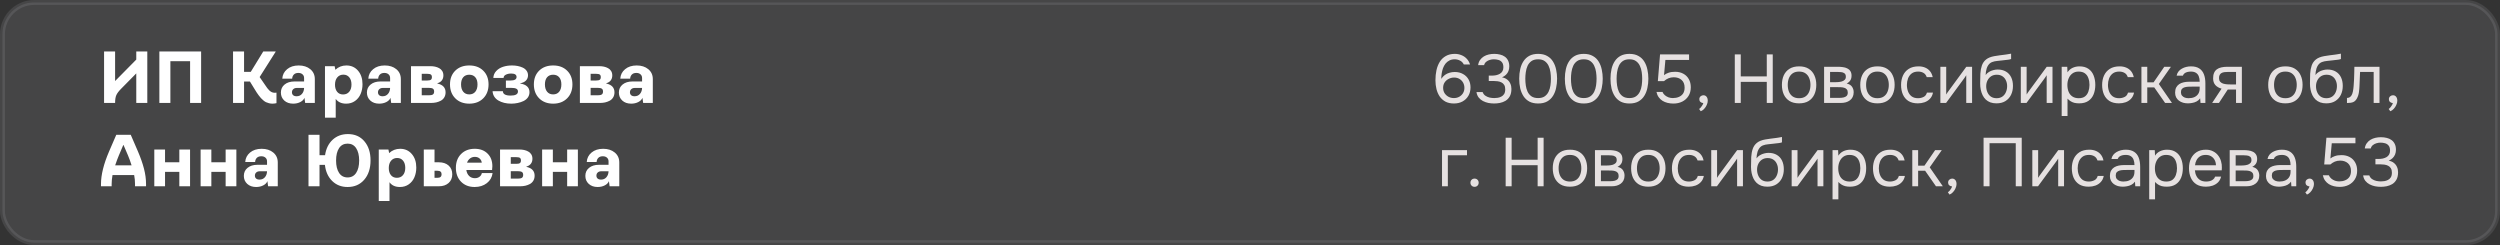 <?xml version="1.0" encoding="UTF-8"?> <svg xmlns="http://www.w3.org/2000/svg" width="510" height="50" viewBox="0 0 510 50" fill="none"><rect x="0" y="0" width="510" height="50" fill="#333333" stroke="none"/><rect opacity="0.1" x="0.5" y="0.5" width="509" height="49" rx="6.5" fill="#E8EDF1" stroke="#F6F8FB"></rect><path d="M296.61 21.112C295.938 21.112 295.359 20.986 294.874 20.734C294.398 20.473 294.006 20.123 293.698 19.684C293.399 19.236 293.18 18.732 293.04 18.172C292.9 17.603 292.83 17.005 292.83 16.38C292.83 15.643 292.9 14.952 293.04 14.308C293.189 13.655 293.418 13.081 293.726 12.586C294.043 12.091 294.454 11.704 294.958 11.424C295.462 11.135 296.068 10.99 296.778 10.99C297.254 10.99 297.697 11.074 298.108 11.242C298.528 11.401 298.892 11.643 299.2 11.97C299.508 12.287 299.736 12.679 299.886 13.146H298.612C298.444 12.801 298.187 12.539 297.842 12.362C297.496 12.185 297.137 12.096 296.764 12.096C296.334 12.096 295.966 12.18 295.658 12.348C295.35 12.507 295.088 12.721 294.874 12.992C294.668 13.263 294.5 13.571 294.37 13.916C294.248 14.261 294.16 14.621 294.104 14.994C294.048 15.367 294.02 15.731 294.02 16.086C294.234 15.759 294.482 15.493 294.762 15.288C295.051 15.083 295.364 14.933 295.7 14.84C296.045 14.737 296.395 14.686 296.75 14.686C297.403 14.686 297.968 14.821 298.444 15.092C298.929 15.353 299.307 15.722 299.578 16.198C299.848 16.665 299.984 17.206 299.984 17.822C299.984 18.475 299.839 19.049 299.55 19.544C299.26 20.039 298.859 20.426 298.346 20.706C297.842 20.977 297.263 21.112 296.61 21.112ZM296.582 20.006C297.002 20.006 297.37 19.917 297.688 19.74C298.014 19.553 298.271 19.306 298.458 18.998C298.644 18.681 298.738 18.331 298.738 17.948C298.738 17.537 298.649 17.173 298.472 16.856C298.294 16.539 298.047 16.287 297.73 16.1C297.422 15.913 297.058 15.82 296.638 15.82C296.255 15.82 295.891 15.909 295.546 16.086C295.2 16.254 294.92 16.497 294.706 16.814C294.5 17.122 294.398 17.491 294.398 17.92C294.398 18.312 294.491 18.667 294.678 18.984C294.874 19.292 295.135 19.539 295.462 19.726C295.798 19.913 296.171 20.006 296.582 20.006ZM304.814 21.112C304.422 21.112 304.026 21.075 303.624 21C303.232 20.916 302.864 20.785 302.518 20.608C302.182 20.431 301.893 20.193 301.65 19.894C301.417 19.595 301.268 19.227 301.202 18.788H302.462C302.574 19.105 302.761 19.353 303.022 19.53C303.284 19.707 303.573 19.833 303.89 19.908C304.217 19.973 304.53 20.006 304.828 20.006C305.043 20.006 305.276 19.987 305.528 19.95C305.78 19.913 306.023 19.833 306.256 19.712C306.499 19.591 306.695 19.413 306.844 19.18C306.994 18.937 307.068 18.62 307.068 18.228C307.068 17.855 306.998 17.556 306.858 17.332C306.718 17.099 306.532 16.926 306.298 16.814C306.065 16.693 305.804 16.613 305.514 16.576C305.234 16.539 304.95 16.52 304.66 16.52H303.708V15.428H304.282C304.609 15.428 304.917 15.4 305.206 15.344C305.496 15.279 305.752 15.181 305.976 15.05C306.2 14.919 306.373 14.747 306.494 14.532C306.625 14.317 306.69 14.051 306.69 13.734C306.69 13.277 306.592 12.931 306.396 12.698C306.21 12.465 305.967 12.306 305.668 12.222C305.37 12.138 305.057 12.096 304.73 12.096C304.469 12.096 304.198 12.138 303.918 12.222C303.648 12.297 303.405 12.423 303.19 12.6C302.976 12.768 302.831 12.997 302.756 13.286H301.538C301.594 12.875 301.725 12.525 301.93 12.236C302.136 11.947 302.388 11.709 302.686 11.522C302.994 11.335 303.33 11.2 303.694 11.116C304.068 11.032 304.446 10.99 304.828 10.99C305.248 10.99 305.64 11.037 306.004 11.13C306.378 11.214 306.704 11.359 306.984 11.564C307.264 11.76 307.484 12.021 307.642 12.348C307.81 12.675 307.894 13.071 307.894 13.538C307.894 13.883 307.838 14.201 307.726 14.49C307.614 14.779 307.446 15.031 307.222 15.246C307.008 15.461 306.737 15.638 306.41 15.778C306.83 15.853 307.18 16.002 307.46 16.226C307.75 16.45 307.964 16.725 308.104 17.052C308.254 17.369 308.328 17.729 308.328 18.13C308.328 18.755 308.216 19.264 307.992 19.656C307.768 20.048 307.479 20.351 307.124 20.566C306.77 20.771 306.387 20.916 305.976 21C305.566 21.075 305.178 21.112 304.814 21.112ZM313.783 21.112C313.092 21.112 312.5 20.986 312.005 20.734C311.52 20.473 311.123 20.113 310.815 19.656C310.507 19.189 310.278 18.653 310.129 18.046C309.989 17.43 309.919 16.767 309.919 16.058C309.919 15.349 309.989 14.691 310.129 14.084C310.269 13.468 310.493 12.931 310.801 12.474C311.109 12.007 311.506 11.643 311.991 11.382C312.486 11.121 313.083 10.99 313.783 10.99C314.52 10.99 315.136 11.135 315.631 11.424C316.135 11.704 316.532 12.087 316.821 12.572C317.12 13.057 317.33 13.603 317.451 14.21C317.582 14.807 317.647 15.423 317.647 16.058C317.647 16.693 317.582 17.313 317.451 17.92C317.33 18.517 317.12 19.059 316.821 19.544C316.532 20.02 316.135 20.403 315.631 20.692C315.136 20.972 314.52 21.112 313.783 21.112ZM313.783 20.006C314.334 20.006 314.777 19.889 315.113 19.656C315.458 19.413 315.724 19.096 315.911 18.704C316.098 18.312 316.224 17.887 316.289 17.43C316.354 16.963 316.387 16.506 316.387 16.058C316.387 15.619 316.354 15.171 316.289 14.714C316.224 14.247 316.098 13.818 315.911 13.426C315.724 13.025 315.458 12.703 315.113 12.46C314.777 12.217 314.334 12.096 313.783 12.096C313.223 12.096 312.77 12.217 312.425 12.46C312.08 12.703 311.814 13.025 311.627 13.426C311.45 13.818 311.328 14.247 311.263 14.714C311.198 15.171 311.165 15.619 311.165 16.058C311.165 16.506 311.198 16.963 311.263 17.43C311.328 17.887 311.45 18.312 311.627 18.704C311.814 19.096 312.08 19.413 312.425 19.656C312.77 19.889 313.223 20.006 313.783 20.006ZM323.094 21.112C322.403 21.112 321.81 20.986 321.316 20.734C320.83 20.473 320.434 20.113 320.126 19.656C319.818 19.189 319.589 18.653 319.44 18.046C319.3 17.43 319.23 16.767 319.23 16.058C319.23 15.349 319.3 14.691 319.44 14.084C319.58 13.468 319.804 12.931 320.112 12.474C320.42 12.007 320.816 11.643 321.302 11.382C321.796 11.121 322.394 10.99 323.094 10.99C323.831 10.99 324.447 11.135 324.942 11.424C325.446 11.704 325.842 12.087 326.132 12.572C326.43 13.057 326.64 13.603 326.762 14.21C326.892 14.807 326.958 15.423 326.958 16.058C326.958 16.693 326.892 17.313 326.762 17.92C326.64 18.517 326.43 19.059 326.132 19.544C325.842 20.02 325.446 20.403 324.942 20.692C324.447 20.972 323.831 21.112 323.094 21.112ZM323.094 20.006C323.644 20.006 324.088 19.889 324.424 19.656C324.769 19.413 325.035 19.096 325.222 18.704C325.408 18.312 325.534 17.887 325.6 17.43C325.665 16.963 325.698 16.506 325.698 16.058C325.698 15.619 325.665 15.171 325.6 14.714C325.534 14.247 325.408 13.818 325.222 13.426C325.035 13.025 324.769 12.703 324.424 12.46C324.088 12.217 323.644 12.096 323.094 12.096C322.534 12.096 322.081 12.217 321.736 12.46C321.39 12.703 321.124 13.025 320.938 13.426C320.76 13.818 320.639 14.247 320.574 14.714C320.508 15.171 320.476 15.619 320.476 16.058C320.476 16.506 320.508 16.963 320.574 17.43C320.639 17.887 320.76 18.312 320.938 18.704C321.124 19.096 321.39 19.413 321.736 19.656C322.081 19.889 322.534 20.006 323.094 20.006ZM332.404 21.112C331.714 21.112 331.121 20.986 330.626 20.734C330.141 20.473 329.744 20.113 329.436 19.656C329.128 19.189 328.9 18.653 328.75 18.046C328.61 17.43 328.54 16.767 328.54 16.058C328.54 15.349 328.61 14.691 328.75 14.084C328.89 13.468 329.114 12.931 329.422 12.474C329.73 12.007 330.127 11.643 330.612 11.382C331.107 11.121 331.704 10.99 332.404 10.99C333.142 10.99 333.758 11.135 334.252 11.424C334.756 11.704 335.153 12.087 335.442 12.572C335.741 13.057 335.951 13.603 336.072 14.21C336.203 14.807 336.268 15.423 336.268 16.058C336.268 16.693 336.203 17.313 336.072 17.92C335.951 18.517 335.741 19.059 335.442 19.544C335.153 20.02 334.756 20.403 334.252 20.692C333.758 20.972 333.142 21.112 332.404 21.112ZM332.404 20.006C332.955 20.006 333.398 19.889 333.734 19.656C334.08 19.413 334.346 19.096 334.532 18.704C334.719 18.312 334.845 17.887 334.91 17.43C334.976 16.963 335.008 16.506 335.008 16.058C335.008 15.619 334.976 15.171 334.91 14.714C334.845 14.247 334.719 13.818 334.532 13.426C334.346 13.025 334.08 12.703 333.734 12.46C333.398 12.217 332.955 12.096 332.404 12.096C331.844 12.096 331.392 12.217 331.046 12.46C330.701 12.703 330.435 13.025 330.248 13.426C330.071 13.818 329.95 14.247 329.884 14.714C329.819 15.171 329.786 15.619 329.786 16.058C329.786 16.506 329.819 16.963 329.884 17.43C329.95 17.887 330.071 18.312 330.248 18.704C330.435 19.096 330.701 19.413 331.046 19.656C331.392 19.889 331.844 20.006 332.404 20.006ZM341.365 21.126C340.954 21.126 340.557 21.079 340.175 20.986C339.801 20.893 339.461 20.753 339.153 20.566C338.845 20.37 338.583 20.123 338.369 19.824C338.154 19.525 338.005 19.171 337.921 18.76H339.153C339.255 19.021 339.419 19.245 339.643 19.432C339.867 19.619 340.119 19.763 340.399 19.866C340.688 19.959 340.973 20.006 341.253 20.006C341.71 20.006 342.116 19.931 342.471 19.782C342.835 19.633 343.124 19.404 343.339 19.096C343.553 18.779 343.661 18.373 343.661 17.878C343.661 17.197 343.455 16.674 343.045 16.31C342.634 15.946 342.102 15.764 341.449 15.764C341.057 15.764 340.693 15.834 340.357 15.974C340.03 16.114 339.731 16.305 339.461 16.548H338.201L338.649 11.102H344.571V12.222H339.741L339.461 15.33C339.713 15.125 340.021 14.961 340.385 14.84C340.749 14.709 341.197 14.644 341.729 14.644C342.363 14.644 342.919 14.775 343.395 15.036C343.88 15.297 344.253 15.666 344.515 16.142C344.785 16.609 344.921 17.164 344.921 17.808C344.921 18.499 344.762 19.091 344.445 19.586C344.137 20.081 343.712 20.463 343.171 20.734C342.639 20.995 342.037 21.126 341.365 21.126ZM346.954 22.694L346.618 22.232C346.748 22.139 346.87 22.027 346.982 21.896C347.094 21.765 347.192 21.625 347.276 21.476C347.369 21.327 347.434 21.177 347.472 21.028C347.229 21.009 347.033 20.93 346.884 20.79C346.734 20.65 346.66 20.463 346.66 20.23C346.669 19.987 346.753 19.796 346.912 19.656C347.08 19.507 347.271 19.432 347.486 19.432C347.756 19.432 347.971 19.53 348.13 19.726C348.298 19.922 348.382 20.197 348.382 20.552C348.382 20.832 348.312 21.121 348.172 21.42C348.041 21.719 347.868 21.98 347.654 22.204C347.439 22.437 347.206 22.601 346.954 22.694ZM353.898 21V11.102H355.116V15.582H360.422V11.102H361.64V21H360.422V16.702H355.116V21H353.898ZM367.01 21.084C366.235 21.084 365.586 20.925 365.064 20.608C364.541 20.281 364.149 19.833 363.888 19.264C363.636 18.695 363.51 18.046 363.51 17.318C363.51 16.581 363.636 15.932 363.888 15.372C364.149 14.803 364.541 14.355 365.064 14.028C365.586 13.701 366.244 13.538 367.038 13.538C367.812 13.538 368.456 13.701 368.97 14.028C369.492 14.355 369.88 14.803 370.132 15.372C370.393 15.932 370.524 16.581 370.524 17.318C370.524 18.046 370.393 18.695 370.132 19.264C369.87 19.833 369.478 20.281 368.956 20.608C368.442 20.925 367.794 21.084 367.01 21.084ZM367.01 20.034C367.551 20.034 367.99 19.913 368.326 19.67C368.671 19.427 368.923 19.101 369.082 18.69C369.25 18.279 369.334 17.822 369.334 17.318C369.334 16.814 369.25 16.357 369.082 15.946C368.923 15.535 368.671 15.209 368.326 14.966C367.99 14.723 367.551 14.602 367.01 14.602C366.478 14.602 366.039 14.723 365.694 14.966C365.358 15.209 365.106 15.535 364.938 15.946C364.779 16.357 364.7 16.814 364.7 17.318C364.7 17.822 364.779 18.279 364.938 18.69C365.106 19.101 365.358 19.427 365.694 19.67C366.039 19.913 366.478 20.034 367.01 20.034ZM372.116 21V13.622H374.972C375.298 13.622 375.62 13.645 375.938 13.692C376.264 13.729 376.558 13.813 376.82 13.944C377.09 14.065 377.305 14.247 377.464 14.49C377.632 14.733 377.716 15.055 377.716 15.456C377.716 15.699 377.678 15.923 377.604 16.128C377.529 16.324 377.417 16.497 377.268 16.646C377.128 16.795 376.946 16.926 376.722 17.038C377.226 17.15 377.59 17.369 377.814 17.696C378.038 18.023 378.15 18.396 378.15 18.816C378.15 19.189 378.08 19.516 377.94 19.796C377.809 20.067 377.622 20.291 377.38 20.468C377.146 20.645 376.871 20.781 376.554 20.874C376.246 20.958 375.914 21 375.56 21H372.116ZM373.334 19.964H375.28C375.569 19.964 375.84 19.936 376.092 19.88C376.344 19.824 376.549 19.721 376.708 19.572C376.866 19.413 376.946 19.189 376.946 18.9C376.946 18.601 376.876 18.377 376.736 18.228C376.605 18.069 376.432 17.962 376.218 17.906C376.012 17.841 375.788 17.803 375.546 17.794C375.303 17.785 375.074 17.78 374.86 17.78H373.334V19.964ZM373.334 16.772H374.356C374.542 16.772 374.757 16.763 375 16.744C375.252 16.725 375.494 16.683 375.728 16.618C375.97 16.543 376.166 16.431 376.316 16.282C376.474 16.133 376.554 15.927 376.554 15.666C376.554 15.321 376.456 15.083 376.26 14.952C376.073 14.812 375.849 14.733 375.588 14.714C375.326 14.686 375.084 14.672 374.86 14.672H373.334V16.772ZM382.992 21.084C382.217 21.084 381.569 20.925 381.046 20.608C380.523 20.281 380.131 19.833 379.87 19.264C379.618 18.695 379.492 18.046 379.492 17.318C379.492 16.581 379.618 15.932 379.87 15.372C380.131 14.803 380.523 14.355 381.046 14.028C381.569 13.701 382.227 13.538 383.02 13.538C383.795 13.538 384.439 13.701 384.952 14.028C385.475 14.355 385.862 14.803 386.114 15.372C386.375 15.932 386.506 16.581 386.506 17.318C386.506 18.046 386.375 18.695 386.114 19.264C385.853 19.833 385.461 20.281 384.938 20.608C384.425 20.925 383.776 21.084 382.992 21.084ZM382.992 20.034C383.533 20.034 383.972 19.913 384.308 19.67C384.653 19.427 384.905 19.101 385.064 18.69C385.232 18.279 385.316 17.822 385.316 17.318C385.316 16.814 385.232 16.357 385.064 15.946C384.905 15.535 384.653 15.209 384.308 14.966C383.972 14.723 383.533 14.602 382.992 14.602C382.46 14.602 382.021 14.723 381.676 14.966C381.34 15.209 381.088 15.535 380.92 15.946C380.761 16.357 380.682 16.814 380.682 17.318C380.682 17.822 380.761 18.279 380.92 18.69C381.088 19.101 381.34 19.427 381.676 19.67C382.021 19.913 382.46 20.034 382.992 20.034ZM391.248 21.084C390.473 21.084 389.829 20.925 389.316 20.608C388.812 20.281 388.434 19.833 388.182 19.264C387.939 18.695 387.818 18.051 387.818 17.332C387.818 16.632 387.944 15.997 388.196 15.428C388.457 14.849 388.849 14.392 389.372 14.056C389.904 13.711 390.576 13.538 391.388 13.538C391.892 13.538 392.34 13.622 392.732 13.79C393.133 13.958 393.465 14.205 393.726 14.532C393.987 14.849 394.169 15.251 394.272 15.736H393.054C392.914 15.325 392.69 15.036 392.382 14.868C392.083 14.691 391.729 14.602 391.318 14.602C390.758 14.602 390.31 14.733 389.974 14.994C389.638 15.255 389.391 15.596 389.232 16.016C389.083 16.427 389.008 16.865 389.008 17.332C389.008 17.817 389.087 18.265 389.246 18.676C389.405 19.087 389.652 19.418 389.988 19.67C390.324 19.913 390.758 20.034 391.29 20.034C391.682 20.034 392.051 19.95 392.396 19.782C392.751 19.614 392.984 19.315 393.096 18.886H394.328C394.235 19.39 394.034 19.805 393.726 20.132C393.427 20.459 393.059 20.701 392.62 20.86C392.191 21.009 391.733 21.084 391.248 21.084ZM395.836 21V13.622H397.026V19.278C397.092 19.147 397.18 19.007 397.292 18.858C397.404 18.699 397.493 18.578 397.558 18.494L401.128 13.622H402.304V21H401.114V15.344C401.04 15.484 400.956 15.615 400.862 15.736C400.778 15.857 400.699 15.969 400.624 16.072L396.998 21H395.836ZM407.284 21.084C406.818 21.084 406.402 21.019 406.038 20.888C405.674 20.748 405.362 20.557 405.1 20.314C404.839 20.062 404.624 19.768 404.456 19.432C404.288 19.087 404.162 18.713 404.078 18.312C403.994 17.911 403.952 17.486 403.952 17.038C403.952 16.319 403.966 15.652 403.994 15.036C404.032 14.411 404.134 13.855 404.302 13.37C404.47 12.875 404.755 12.465 405.156 12.138C405.558 11.811 406.122 11.583 406.85 11.452C407.224 11.387 407.592 11.331 407.956 11.284C408.32 11.237 408.689 11.191 409.062 11.144C409.184 11.125 409.31 11.107 409.44 11.088C409.571 11.069 409.706 11.046 409.846 11.018C409.996 10.99 410.136 10.967 410.266 10.948V12.04C410.164 12.077 410.052 12.11 409.93 12.138C409.818 12.157 409.697 12.175 409.566 12.194C409.445 12.213 409.319 12.227 409.188 12.236C409.067 12.245 408.946 12.259 408.824 12.278C408.703 12.287 408.586 12.301 408.474 12.32C408.148 12.357 407.802 12.395 407.438 12.432C407.074 12.46 406.729 12.535 406.402 12.656C406.085 12.768 405.814 12.987 405.59 13.314C405.478 13.482 405.38 13.683 405.296 13.916C405.222 14.149 405.166 14.387 405.128 14.63C405.1 14.863 405.082 15.087 405.072 15.302C405.259 15.041 405.488 14.831 405.758 14.672C406.029 14.504 406.318 14.383 406.626 14.308C406.934 14.224 407.228 14.182 407.508 14.182C408.18 14.182 408.75 14.322 409.216 14.602C409.683 14.873 410.038 15.26 410.28 15.764C410.523 16.268 410.644 16.856 410.644 17.528C410.644 18.2 410.514 18.807 410.252 19.348C409.991 19.88 409.608 20.305 409.104 20.622C408.61 20.93 408.003 21.084 407.284 21.084ZM407.312 20.034C407.779 20.034 408.171 19.922 408.488 19.698C408.806 19.474 409.044 19.175 409.202 18.802C409.37 18.429 409.454 18.018 409.454 17.57C409.454 17.131 409.37 16.739 409.202 16.394C409.044 16.039 408.806 15.759 408.488 15.554C408.18 15.349 407.798 15.246 407.34 15.246C406.892 15.246 406.505 15.353 406.178 15.568C405.861 15.783 405.614 16.072 405.436 16.436C405.268 16.791 405.184 17.178 405.184 17.598C405.184 18.027 405.264 18.429 405.422 18.802C405.581 19.175 405.814 19.474 406.122 19.698C406.44 19.922 406.836 20.034 407.312 20.034ZM412.243 21V13.622H413.433V19.278C413.498 19.147 413.587 19.007 413.699 18.858C413.811 18.699 413.899 18.578 413.965 18.494L417.535 13.622H418.711V21H417.521V15.344C417.446 15.484 417.362 15.615 417.269 15.736C417.185 15.857 417.105 15.969 417.031 16.072L413.405 21H412.243ZM420.583 23.66V13.622H421.717L421.773 14.756C422.025 14.355 422.365 14.051 422.795 13.846C423.233 13.641 423.705 13.538 424.209 13.538C424.955 13.538 425.567 13.706 426.043 14.042C426.519 14.369 426.869 14.817 427.093 15.386C427.326 15.955 427.443 16.599 427.443 17.318C427.443 18.037 427.326 18.681 427.093 19.25C426.859 19.819 426.5 20.267 426.015 20.594C425.529 20.921 424.909 21.084 424.153 21.084C423.779 21.084 423.443 21.047 423.145 20.972C422.846 20.888 422.585 20.771 422.361 20.622C422.137 20.473 421.941 20.305 421.773 20.118V23.66H420.583ZM424.055 20.034C424.596 20.034 425.025 19.913 425.343 19.67C425.66 19.418 425.889 19.087 426.029 18.676C426.178 18.265 426.253 17.813 426.253 17.318C426.253 16.814 426.178 16.357 426.029 15.946C425.889 15.535 425.655 15.209 425.329 14.966C425.002 14.723 424.568 14.602 424.027 14.602C423.541 14.602 423.126 14.728 422.781 14.98C422.445 15.223 422.188 15.554 422.011 15.974C421.833 16.385 421.745 16.837 421.745 17.332C421.745 17.845 421.829 18.307 421.997 18.718C422.165 19.129 422.421 19.451 422.767 19.684C423.112 19.917 423.541 20.034 424.055 20.034ZM432.264 21.084C431.489 21.084 430.845 20.925 430.332 20.608C429.828 20.281 429.45 19.833 429.198 19.264C428.955 18.695 428.834 18.051 428.834 17.332C428.834 16.632 428.96 15.997 429.212 15.428C429.473 14.849 429.865 14.392 430.388 14.056C430.92 13.711 431.592 13.538 432.404 13.538C432.908 13.538 433.356 13.622 433.748 13.79C434.149 13.958 434.48 14.205 434.742 14.532C435.003 14.849 435.185 15.251 435.288 15.736H434.07C433.93 15.325 433.706 15.036 433.398 14.868C433.099 14.691 432.744 14.602 432.334 14.602C431.774 14.602 431.326 14.733 430.99 14.994C430.654 15.255 430.406 15.596 430.248 16.016C430.098 16.427 430.024 16.865 430.024 17.332C430.024 17.817 430.103 18.265 430.262 18.676C430.42 19.087 430.668 19.418 431.004 19.67C431.34 19.913 431.774 20.034 432.306 20.034C432.698 20.034 433.066 19.95 433.412 19.782C433.766 19.614 434 19.315 434.112 18.886H435.344C435.25 19.39 435.05 19.805 434.742 20.132C434.443 20.459 434.074 20.701 433.636 20.86C433.206 21.009 432.749 21.084 432.264 21.084ZM436.852 21V13.622H438.042V16.8H439.33L441.514 13.622H442.872L440.408 17.136L443.082 21H441.682L439.47 17.836H438.042V21H436.852ZM446.341 21.084C446.005 21.084 445.678 21.042 445.361 20.958C445.053 20.865 444.773 20.729 444.521 20.552C444.278 20.365 444.082 20.137 443.933 19.866C443.793 19.586 443.723 19.264 443.723 18.9C443.723 18.48 443.798 18.125 443.947 17.836C444.106 17.547 444.316 17.318 444.577 17.15C444.838 16.982 445.142 16.861 445.487 16.786C445.832 16.711 446.192 16.674 446.565 16.674H448.735C448.735 16.254 448.674 15.89 448.553 15.582C448.441 15.274 448.254 15.036 447.993 14.868C447.732 14.691 447.386 14.602 446.957 14.602C446.696 14.602 446.453 14.63 446.229 14.686C446.005 14.742 445.814 14.831 445.655 14.952C445.496 15.073 445.38 15.237 445.305 15.442H444.031C444.096 15.106 444.222 14.821 444.409 14.588C444.605 14.345 444.838 14.149 445.109 14C445.389 13.841 445.688 13.725 446.005 13.65C446.322 13.575 446.64 13.538 446.957 13.538C447.666 13.538 448.236 13.683 448.665 13.972C449.094 14.252 449.407 14.653 449.603 15.176C449.799 15.689 449.897 16.301 449.897 17.01V21H448.903L448.833 20.062C448.628 20.342 448.38 20.557 448.091 20.706C447.802 20.855 447.503 20.953 447.195 21C446.896 21.056 446.612 21.084 446.341 21.084ZM446.453 20.034C446.92 20.034 447.321 19.959 447.657 19.81C448.002 19.651 448.268 19.423 448.455 19.124C448.642 18.825 448.735 18.461 448.735 18.032V17.668H447.433C447.125 17.668 446.822 17.673 446.523 17.682C446.224 17.691 445.954 17.729 445.711 17.794C445.468 17.859 445.272 17.971 445.123 18.13C444.983 18.289 444.913 18.517 444.913 18.816C444.913 19.096 444.983 19.325 445.123 19.502C445.272 19.679 445.464 19.815 445.697 19.908C445.94 19.992 446.192 20.034 446.453 20.034ZM451.279 21L453.197 18.088C452.665 17.939 452.245 17.696 451.937 17.36C451.629 17.015 451.475 16.557 451.475 15.988C451.475 15.54 451.54 15.167 451.671 14.868C451.801 14.56 451.993 14.317 452.245 14.14C452.497 13.953 452.8 13.823 453.155 13.748C453.509 13.664 453.915 13.622 454.373 13.622H457.341V21H456.151V18.27H454.457L452.665 21H451.279ZM455.269 17.234H456.151V14.672H454.569C454.289 14.672 454.032 14.686 453.799 14.714C453.565 14.742 453.365 14.803 453.197 14.896C453.038 14.98 452.912 15.106 452.819 15.274C452.725 15.433 452.679 15.652 452.679 15.932C452.679 16.24 452.753 16.483 452.903 16.66C453.061 16.837 453.262 16.968 453.505 17.052C453.757 17.127 454.037 17.178 454.345 17.206C454.653 17.225 454.961 17.234 455.269 17.234ZM466.213 21.084C465.438 21.084 464.789 20.925 464.267 20.608C463.744 20.281 463.352 19.833 463.091 19.264C462.839 18.695 462.713 18.046 462.713 17.318C462.713 16.581 462.839 15.932 463.091 15.372C463.352 14.803 463.744 14.355 464.267 14.028C464.789 13.701 465.447 13.538 466.241 13.538C467.015 13.538 467.659 13.701 468.173 14.028C468.695 14.355 469.083 14.803 469.335 15.372C469.596 15.932 469.727 16.581 469.727 17.318C469.727 18.046 469.596 18.695 469.335 19.264C469.073 19.833 468.681 20.281 468.159 20.608C467.645 20.925 466.997 21.084 466.213 21.084ZM466.213 20.034C466.754 20.034 467.193 19.913 467.529 19.67C467.874 19.427 468.126 19.101 468.285 18.69C468.453 18.279 468.537 17.822 468.537 17.318C468.537 16.814 468.453 16.357 468.285 15.946C468.126 15.535 467.874 15.209 467.529 14.966C467.193 14.723 466.754 14.602 466.213 14.602C465.681 14.602 465.242 14.723 464.897 14.966C464.561 15.209 464.309 15.535 464.141 15.946C463.982 16.357 463.903 16.814 463.903 17.318C463.903 17.822 463.982 18.279 464.141 18.69C464.309 19.101 464.561 19.427 464.897 19.67C465.242 19.913 465.681 20.034 466.213 20.034ZM474.564 21.084C474.097 21.084 473.682 21.019 473.318 20.888C472.954 20.748 472.641 20.557 472.38 20.314C472.118 20.062 471.904 19.768 471.736 19.432C471.568 19.087 471.442 18.713 471.358 18.312C471.274 17.911 471.232 17.486 471.232 17.038C471.232 16.319 471.246 15.652 471.274 15.036C471.311 14.411 471.414 13.855 471.582 13.37C471.75 12.875 472.034 12.465 472.436 12.138C472.837 11.811 473.402 11.583 474.13 11.452C474.503 11.387 474.872 11.331 475.236 11.284C475.6 11.237 475.968 11.191 476.342 11.144C476.463 11.125 476.589 11.107 476.72 11.088C476.85 11.069 476.986 11.046 477.126 11.018C477.275 10.99 477.415 10.967 477.546 10.948V12.04C477.443 12.077 477.331 12.11 477.21 12.138C477.098 12.157 476.976 12.175 476.846 12.194C476.724 12.213 476.598 12.227 476.468 12.236C476.346 12.245 476.225 12.259 476.104 12.278C475.982 12.287 475.866 12.301 475.754 12.32C475.427 12.357 475.082 12.395 474.718 12.432C474.354 12.46 474.008 12.535 473.682 12.656C473.364 12.768 473.094 12.987 472.87 13.314C472.758 13.482 472.66 13.683 472.576 13.916C472.501 14.149 472.445 14.387 472.408 14.63C472.38 14.863 472.361 15.087 472.352 15.302C472.538 15.041 472.767 14.831 473.038 14.672C473.308 14.504 473.598 14.383 473.906 14.308C474.214 14.224 474.508 14.182 474.788 14.182C475.46 14.182 476.029 14.322 476.496 14.602C476.962 14.873 477.317 15.26 477.56 15.764C477.802 16.268 477.924 16.856 477.924 17.528C477.924 18.2 477.793 18.807 477.532 19.348C477.27 19.88 476.888 20.305 476.384 20.622C475.889 20.93 475.282 21.084 474.564 21.084ZM474.592 20.034C475.058 20.034 475.45 19.922 475.768 19.698C476.085 19.474 476.323 19.175 476.482 18.802C476.65 18.429 476.734 18.018 476.734 17.57C476.734 17.131 476.65 16.739 476.482 16.394C476.323 16.039 476.085 15.759 475.768 15.554C475.46 15.349 475.077 15.246 474.62 15.246C474.172 15.246 473.784 15.353 473.458 15.568C473.14 15.783 472.893 16.072 472.716 16.436C472.548 16.791 472.464 17.178 472.464 17.598C472.464 18.027 472.543 18.429 472.702 18.802C472.86 19.175 473.094 19.474 473.402 19.698C473.719 19.922 474.116 20.034 474.592 20.034ZM478.782 21.014V19.978C478.968 19.978 479.136 19.941 479.286 19.866C479.435 19.782 479.566 19.661 479.678 19.502C479.808 19.315 479.911 19.045 479.986 18.69C480.06 18.335 480.112 17.957 480.14 17.556C480.177 17.108 480.205 16.669 480.224 16.24C480.242 15.801 480.256 15.367 480.266 14.938C480.284 14.509 480.294 14.07 480.294 13.622H485.418V21H484.228V14.672H481.456C481.446 14.989 481.432 15.311 481.414 15.638C481.404 15.955 481.39 16.277 481.372 16.604C481.362 16.921 481.348 17.243 481.33 17.57C481.32 17.943 481.283 18.363 481.218 18.83C481.152 19.297 481.012 19.721 480.798 20.104C480.592 20.468 480.34 20.711 480.042 20.832C479.752 20.953 479.332 21.014 478.782 21.014ZM487.624 22.694L487.288 22.232C487.418 22.139 487.54 22.027 487.652 21.896C487.764 21.765 487.862 21.625 487.946 21.476C488.039 21.327 488.104 21.177 488.142 21.028C487.899 21.009 487.703 20.93 487.554 20.79C487.404 20.65 487.33 20.463 487.33 20.23C487.339 19.987 487.423 19.796 487.582 19.656C487.75 19.507 487.941 19.432 488.156 19.432C488.426 19.432 488.641 19.53 488.8 19.726C488.968 19.922 489.052 20.197 489.052 20.552C489.052 20.832 488.982 21.121 488.842 21.42C488.711 21.719 488.538 21.98 488.324 22.204C488.109 22.437 487.876 22.601 487.624 22.694ZM294.172 38V30.622H299.268V31.672H295.362V38H294.172ZM300.809 38.112C300.567 38.112 300.366 38.033 300.207 37.874C300.049 37.715 299.969 37.515 299.969 37.272C299.969 37.029 300.049 36.829 300.207 36.67C300.366 36.511 300.567 36.432 300.809 36.432C301.052 36.432 301.253 36.511 301.411 36.67C301.57 36.829 301.649 37.029 301.649 37.272C301.649 37.515 301.57 37.715 301.411 37.874C301.253 38.033 301.052 38.112 300.809 38.112ZM307.154 38V28.102H308.372V32.582H313.678V28.102H314.896V38H313.678V33.702H308.372V38H307.154ZM320.265 38.084C319.491 38.084 318.842 37.925 318.319 37.608C317.797 37.281 317.405 36.833 317.143 36.264C316.891 35.695 316.765 35.046 316.765 34.318C316.765 33.581 316.891 32.932 317.143 32.372C317.405 31.803 317.797 31.355 318.319 31.028C318.842 30.701 319.5 30.538 320.293 30.538C321.068 30.538 321.712 30.701 322.225 31.028C322.748 31.355 323.135 31.803 323.387 32.372C323.649 32.932 323.779 33.581 323.779 34.318C323.779 35.046 323.649 35.695 323.387 36.264C323.126 36.833 322.734 37.281 322.211 37.608C321.698 37.925 321.049 38.084 320.265 38.084ZM320.265 37.034C320.807 37.034 321.245 36.913 321.581 36.67C321.927 36.427 322.179 36.101 322.337 35.69C322.505 35.279 322.589 34.822 322.589 34.318C322.589 33.814 322.505 33.357 322.337 32.946C322.179 32.535 321.927 32.209 321.581 31.966C321.245 31.723 320.807 31.602 320.265 31.602C319.733 31.602 319.295 31.723 318.949 31.966C318.613 32.209 318.361 32.535 318.193 32.946C318.035 33.357 317.955 33.814 317.955 34.318C317.955 34.822 318.035 35.279 318.193 35.69C318.361 36.101 318.613 36.427 318.949 36.67C319.295 36.913 319.733 37.034 320.265 37.034ZM325.372 38V30.622H328.228C328.554 30.622 328.876 30.645 329.194 30.692C329.52 30.729 329.814 30.813 330.076 30.944C330.346 31.065 330.561 31.247 330.72 31.49C330.888 31.733 330.972 32.055 330.972 32.456C330.972 32.699 330.934 32.923 330.86 33.128C330.785 33.324 330.673 33.497 330.524 33.646C330.384 33.795 330.202 33.926 329.978 34.038C330.482 34.15 330.846 34.369 331.07 34.696C331.294 35.023 331.406 35.396 331.406 35.816C331.406 36.189 331.336 36.516 331.196 36.796C331.065 37.067 330.878 37.291 330.636 37.468C330.402 37.645 330.127 37.781 329.81 37.874C329.502 37.958 329.17 38 328.816 38H325.372ZM326.59 36.964H328.536C328.825 36.964 329.096 36.936 329.348 36.88C329.6 36.824 329.805 36.721 329.964 36.572C330.122 36.413 330.202 36.189 330.202 35.9C330.202 35.601 330.132 35.377 329.992 35.228C329.861 35.069 329.688 34.962 329.474 34.906C329.268 34.841 329.044 34.803 328.802 34.794C328.559 34.785 328.33 34.78 328.116 34.78H326.59V36.964ZM326.59 33.772H327.612C327.798 33.772 328.013 33.763 328.256 33.744C328.508 33.725 328.75 33.683 328.984 33.618C329.226 33.543 329.422 33.431 329.572 33.282C329.73 33.133 329.81 32.927 329.81 32.666C329.81 32.321 329.712 32.083 329.516 31.952C329.329 31.812 329.105 31.733 328.844 31.714C328.582 31.686 328.34 31.672 328.116 31.672H326.59V33.772ZM336.248 38.084C335.473 38.084 334.825 37.925 334.302 37.608C333.779 37.281 333.387 36.833 333.126 36.264C332.874 35.695 332.748 35.046 332.748 34.318C332.748 33.581 332.874 32.932 333.126 32.372C333.387 31.803 333.779 31.355 334.302 31.028C334.825 30.701 335.483 30.538 336.276 30.538C337.051 30.538 337.695 30.701 338.208 31.028C338.731 31.355 339.118 31.803 339.37 32.372C339.631 32.932 339.762 33.581 339.762 34.318C339.762 35.046 339.631 35.695 339.37 36.264C339.109 36.833 338.717 37.281 338.194 37.608C337.681 37.925 337.032 38.084 336.248 38.084ZM336.248 37.034C336.789 37.034 337.228 36.913 337.564 36.67C337.909 36.427 338.161 36.101 338.32 35.69C338.488 35.279 338.572 34.822 338.572 34.318C338.572 33.814 338.488 33.357 338.32 32.946C338.161 32.535 337.909 32.209 337.564 31.966C337.228 31.723 336.789 31.602 336.248 31.602C335.716 31.602 335.277 31.723 334.932 31.966C334.596 32.209 334.344 32.535 334.176 32.946C334.017 33.357 333.938 33.814 333.938 34.318C333.938 34.822 334.017 35.279 334.176 35.69C334.344 36.101 334.596 36.427 334.932 36.67C335.277 36.913 335.716 37.034 336.248 37.034ZM344.504 38.084C343.729 38.084 343.085 37.925 342.572 37.608C342.068 37.281 341.69 36.833 341.438 36.264C341.195 35.695 341.074 35.051 341.074 34.332C341.074 33.632 341.2 32.997 341.452 32.428C341.713 31.849 342.105 31.392 342.628 31.056C343.16 30.711 343.832 30.538 344.644 30.538C345.148 30.538 345.596 30.622 345.988 30.79C346.389 30.958 346.721 31.205 346.982 31.532C347.243 31.849 347.425 32.251 347.528 32.736H346.31C346.17 32.325 345.946 32.036 345.638 31.868C345.339 31.691 344.985 31.602 344.574 31.602C344.014 31.602 343.566 31.733 343.23 31.994C342.894 32.255 342.647 32.596 342.488 33.016C342.339 33.427 342.264 33.865 342.264 34.332C342.264 34.817 342.343 35.265 342.502 35.676C342.661 36.087 342.908 36.418 343.244 36.67C343.58 36.913 344.014 37.034 344.546 37.034C344.938 37.034 345.307 36.95 345.652 36.782C346.007 36.614 346.24 36.315 346.352 35.886H347.584C347.491 36.39 347.29 36.805 346.982 37.132C346.683 37.459 346.315 37.701 345.876 37.86C345.447 38.009 344.989 38.084 344.504 38.084ZM349.092 38V30.622H350.282V36.278C350.348 36.147 350.436 36.007 350.548 35.858C350.66 35.699 350.749 35.578 350.814 35.494L354.384 30.622H355.56V38H354.37V32.344C354.296 32.484 354.212 32.615 354.118 32.736C354.034 32.857 353.955 32.969 353.88 33.072L350.254 38H349.092ZM360.54 38.084C360.073 38.084 359.658 38.019 359.294 37.888C358.93 37.748 358.617 37.557 358.356 37.314C358.095 37.062 357.88 36.768 357.712 36.432C357.544 36.087 357.418 35.713 357.334 35.312C357.25 34.911 357.208 34.486 357.208 34.038C357.208 33.319 357.222 32.652 357.25 32.036C357.287 31.411 357.39 30.855 357.558 30.37C357.726 29.875 358.011 29.465 358.412 29.138C358.813 28.811 359.378 28.583 360.106 28.452C360.479 28.387 360.848 28.331 361.212 28.284C361.576 28.237 361.945 28.191 362.318 28.144C362.439 28.125 362.565 28.107 362.696 28.088C362.827 28.069 362.962 28.046 363.102 28.018C363.251 27.99 363.391 27.967 363.522 27.948V29.04C363.419 29.077 363.307 29.11 363.186 29.138C363.074 29.157 362.953 29.175 362.822 29.194C362.701 29.213 362.575 29.227 362.444 29.236C362.323 29.245 362.201 29.259 362.08 29.278C361.959 29.287 361.842 29.301 361.73 29.32C361.403 29.357 361.058 29.395 360.694 29.432C360.33 29.46 359.985 29.535 359.658 29.656C359.341 29.768 359.07 29.987 358.846 30.314C358.734 30.482 358.636 30.683 358.552 30.916C358.477 31.149 358.421 31.387 358.384 31.63C358.356 31.863 358.337 32.087 358.328 32.302C358.515 32.041 358.743 31.831 359.014 31.672C359.285 31.504 359.574 31.383 359.882 31.308C360.19 31.224 360.484 31.182 360.764 31.182C361.436 31.182 362.005 31.322 362.472 31.602C362.939 31.873 363.293 32.26 363.536 32.764C363.779 33.268 363.9 33.856 363.9 34.528C363.9 35.2 363.769 35.807 363.508 36.348C363.247 36.88 362.864 37.305 362.36 37.622C361.865 37.93 361.259 38.084 360.54 38.084ZM360.568 37.034C361.035 37.034 361.427 36.922 361.744 36.698C362.061 36.474 362.299 36.175 362.458 35.802C362.626 35.429 362.71 35.018 362.71 34.57C362.71 34.131 362.626 33.739 362.458 33.394C362.299 33.039 362.061 32.759 361.744 32.554C361.436 32.349 361.053 32.246 360.596 32.246C360.148 32.246 359.761 32.353 359.434 32.568C359.117 32.783 358.869 33.072 358.692 33.436C358.524 33.791 358.44 34.178 358.44 34.598C358.44 35.027 358.519 35.429 358.678 35.802C358.837 36.175 359.07 36.474 359.378 36.698C359.695 36.922 360.092 37.034 360.568 37.034ZM365.499 38V30.622H366.689V36.278C366.754 36.147 366.843 36.007 366.955 35.858C367.067 35.699 367.155 35.578 367.221 35.494L370.791 30.622H371.967V38H370.777V32.344C370.702 32.484 370.618 32.615 370.525 32.736C370.441 32.857 370.361 32.969 370.287 33.072L366.661 38H365.499ZM373.838 40.66V30.622H374.972L375.028 31.756C375.28 31.355 375.621 31.051 376.05 30.846C376.489 30.641 376.96 30.538 377.464 30.538C378.211 30.538 378.822 30.706 379.298 31.042C379.774 31.369 380.124 31.817 380.348 32.386C380.582 32.955 380.698 33.599 380.698 34.318C380.698 35.037 380.582 35.681 380.348 36.25C380.115 36.819 379.756 37.267 379.27 37.594C378.785 37.921 378.164 38.084 377.408 38.084C377.035 38.084 376.699 38.047 376.4 37.972C376.102 37.888 375.84 37.771 375.616 37.622C375.392 37.473 375.196 37.305 375.028 37.118V40.66H373.838ZM377.31 37.034C377.852 37.034 378.281 36.913 378.598 36.67C378.916 36.418 379.144 36.087 379.284 35.676C379.434 35.265 379.508 34.813 379.508 34.318C379.508 33.814 379.434 33.357 379.284 32.946C379.144 32.535 378.911 32.209 378.584 31.966C378.258 31.723 377.824 31.602 377.282 31.602C376.797 31.602 376.382 31.728 376.036 31.98C375.7 32.223 375.444 32.554 375.266 32.974C375.089 33.385 375 33.837 375 34.332C375 34.845 375.084 35.307 375.252 35.718C375.42 36.129 375.677 36.451 376.022 36.684C376.368 36.917 376.797 37.034 377.31 37.034ZM385.52 38.084C384.745 38.084 384.101 37.925 383.588 37.608C383.084 37.281 382.706 36.833 382.454 36.264C382.211 35.695 382.09 35.051 382.09 34.332C382.09 33.632 382.216 32.997 382.468 32.428C382.729 31.849 383.121 31.392 383.644 31.056C384.176 30.711 384.848 30.538 385.66 30.538C386.164 30.538 386.612 30.622 387.004 30.79C387.405 30.958 387.736 31.205 387.998 31.532C388.259 31.849 388.441 32.251 388.544 32.736H387.326C387.186 32.325 386.962 32.036 386.654 31.868C386.355 31.691 386 31.602 385.59 31.602C385.03 31.602 384.582 31.733 384.246 31.994C383.91 32.255 383.662 32.596 383.504 33.016C383.354 33.427 383.28 33.865 383.28 34.332C383.28 34.817 383.359 35.265 383.518 35.676C383.676 36.087 383.924 36.418 384.26 36.67C384.596 36.913 385.03 37.034 385.562 37.034C385.954 37.034 386.322 36.95 386.668 36.782C387.022 36.614 387.256 36.315 387.368 35.886H388.6C388.506 36.39 388.306 36.805 387.998 37.132C387.699 37.459 387.33 37.701 386.892 37.86C386.462 38.009 386.005 38.084 385.52 38.084ZM390.108 38V30.622H391.298V33.8H392.586L394.77 30.622H396.128L393.664 34.136L396.338 38H394.938L392.726 34.836H391.298V38H390.108ZM397.704 39.694L397.368 39.232C397.498 39.139 397.62 39.027 397.732 38.896C397.844 38.765 397.942 38.625 398.026 38.476C398.119 38.327 398.184 38.177 398.222 38.028C397.979 38.009 397.783 37.93 397.634 37.79C397.484 37.65 397.41 37.463 397.41 37.23C397.419 36.987 397.503 36.796 397.662 36.656C397.83 36.507 398.021 36.432 398.236 36.432C398.506 36.432 398.721 36.53 398.88 36.726C399.048 36.922 399.132 37.197 399.132 37.552C399.132 37.832 399.062 38.121 398.922 38.42C398.791 38.719 398.618 38.98 398.404 39.204C398.189 39.437 397.956 39.601 397.704 39.694ZM404.648 38V28.102H412.432V38H411.214V29.208H405.866V38H404.648ZM414.594 38V30.622H415.784V36.278C415.85 36.147 415.938 36.007 416.05 35.858C416.162 35.699 416.251 35.578 416.316 35.494L419.886 30.622H421.062V38H419.872V32.344C419.798 32.484 419.714 32.615 419.62 32.736C419.536 32.857 419.457 32.969 419.382 33.072L415.756 38H414.594ZM426.084 38.084C425.309 38.084 424.665 37.925 424.152 37.608C423.648 37.281 423.27 36.833 423.018 36.264C422.775 35.695 422.654 35.051 422.654 34.332C422.654 33.632 422.78 32.997 423.032 32.428C423.293 31.849 423.685 31.392 424.208 31.056C424.74 30.711 425.412 30.538 426.224 30.538C426.728 30.538 427.176 30.622 427.568 30.79C427.969 30.958 428.301 31.205 428.562 31.532C428.823 31.849 429.005 32.251 429.108 32.736H427.89C427.75 32.325 427.526 32.036 427.218 31.868C426.919 31.691 426.565 31.602 426.154 31.602C425.594 31.602 425.146 31.733 424.81 31.994C424.474 32.255 424.227 32.596 424.068 33.016C423.919 33.427 423.844 33.865 423.844 34.332C423.844 34.817 423.923 35.265 424.082 35.676C424.241 36.087 424.488 36.418 424.824 36.67C425.16 36.913 425.594 37.034 426.126 37.034C426.518 37.034 426.887 36.95 427.232 36.782C427.587 36.614 427.82 36.315 427.932 35.886H429.164C429.071 36.39 428.87 36.805 428.562 37.132C428.263 37.459 427.895 37.701 427.456 37.86C427.027 38.009 426.569 38.084 426.084 38.084ZM433.038 38.084C432.702 38.084 432.376 38.042 432.058 37.958C431.75 37.865 431.47 37.729 431.218 37.552C430.976 37.365 430.78 37.137 430.63 36.866C430.49 36.586 430.42 36.264 430.42 35.9C430.42 35.48 430.495 35.125 430.644 34.836C430.803 34.547 431.013 34.318 431.274 34.15C431.536 33.982 431.839 33.861 432.184 33.786C432.53 33.711 432.889 33.674 433.262 33.674H435.432C435.432 33.254 435.372 32.89 435.25 32.582C435.138 32.274 434.952 32.036 434.69 31.868C434.429 31.691 434.084 31.602 433.654 31.602C433.393 31.602 433.15 31.63 432.926 31.686C432.702 31.742 432.511 31.831 432.352 31.952C432.194 32.073 432.077 32.237 432.002 32.442H430.728C430.794 32.106 430.92 31.821 431.106 31.588C431.302 31.345 431.536 31.149 431.806 31C432.086 30.841 432.385 30.725 432.702 30.65C433.02 30.575 433.337 30.538 433.654 30.538C434.364 30.538 434.933 30.683 435.362 30.972C435.792 31.252 436.104 31.653 436.3 32.176C436.496 32.689 436.594 33.301 436.594 34.01V38H435.6L435.53 37.062C435.325 37.342 435.078 37.557 434.788 37.706C434.499 37.855 434.2 37.953 433.892 38C433.594 38.056 433.309 38.084 433.038 38.084ZM433.15 37.034C433.617 37.034 434.018 36.959 434.354 36.81C434.7 36.651 434.966 36.423 435.152 36.124C435.339 35.825 435.432 35.461 435.432 35.032V34.668H434.13C433.822 34.668 433.519 34.673 433.22 34.682C432.922 34.691 432.651 34.729 432.408 34.794C432.166 34.859 431.97 34.971 431.82 35.13C431.68 35.289 431.61 35.517 431.61 35.816C431.61 36.096 431.68 36.325 431.82 36.502C431.97 36.679 432.161 36.815 432.394 36.908C432.637 36.992 432.889 37.034 433.15 37.034ZM438.438 40.66V30.622H439.572L439.628 31.756C439.88 31.355 440.221 31.051 440.65 30.846C441.089 30.641 441.56 30.538 442.064 30.538C442.811 30.538 443.422 30.706 443.898 31.042C444.374 31.369 444.724 31.817 444.948 32.386C445.181 32.955 445.298 33.599 445.298 34.318C445.298 35.037 445.181 35.681 444.948 36.25C444.715 36.819 444.355 37.267 443.87 37.594C443.385 37.921 442.764 38.084 442.008 38.084C441.635 38.084 441.299 38.047 441 37.972C440.701 37.888 440.44 37.771 440.216 37.622C439.992 37.473 439.796 37.305 439.628 37.118V40.66H438.438ZM441.91 37.034C442.451 37.034 442.881 36.913 443.198 36.67C443.515 36.418 443.744 36.087 443.884 35.676C444.033 35.265 444.108 34.813 444.108 34.318C444.108 33.814 444.033 33.357 443.884 32.946C443.744 32.535 443.511 32.209 443.184 31.966C442.857 31.723 442.423 31.602 441.882 31.602C441.397 31.602 440.981 31.728 440.636 31.98C440.3 32.223 440.043 32.554 439.866 32.974C439.689 33.385 439.6 33.837 439.6 34.332C439.6 34.845 439.684 35.307 439.852 35.718C440.02 36.129 440.277 36.451 440.622 36.684C440.967 36.917 441.397 37.034 441.91 37.034ZM450.025 38.084C449.241 38.084 448.592 37.925 448.079 37.608C447.565 37.281 447.183 36.833 446.931 36.264C446.679 35.695 446.553 35.046 446.553 34.318C446.553 33.581 446.683 32.932 446.945 32.372C447.215 31.803 447.607 31.355 448.121 31.028C448.634 30.701 449.264 30.538 450.011 30.538C450.561 30.538 451.042 30.645 451.453 30.86C451.873 31.065 452.218 31.345 452.489 31.7C452.769 32.055 452.969 32.451 453.091 32.89C453.221 33.329 453.277 33.781 453.259 34.248C453.249 34.332 453.245 34.416 453.245 34.5C453.245 34.584 453.24 34.668 453.231 34.752H447.757C447.794 35.181 447.901 35.569 448.079 35.914C448.256 36.259 448.508 36.535 448.835 36.74C449.161 36.936 449.567 37.034 450.053 37.034C450.295 37.034 450.538 37.006 450.781 36.95C451.033 36.885 451.257 36.777 451.453 36.628C451.658 36.479 451.803 36.278 451.887 36.026H453.105C452.993 36.502 452.783 36.894 452.475 37.202C452.167 37.501 451.798 37.725 451.369 37.874C450.939 38.014 450.491 38.084 450.025 38.084ZM447.785 33.716H452.055C452.045 33.296 451.952 32.927 451.775 32.61C451.597 32.293 451.355 32.045 451.047 31.868C450.748 31.691 450.389 31.602 449.969 31.602C449.511 31.602 449.124 31.7 448.807 31.896C448.499 32.092 448.261 32.349 448.093 32.666C447.925 32.983 447.822 33.333 447.785 33.716ZM454.858 38V30.622H457.714C458.041 30.622 458.363 30.645 458.68 30.692C459.007 30.729 459.301 30.813 459.562 30.944C459.833 31.065 460.047 31.247 460.206 31.49C460.374 31.733 460.458 32.055 460.458 32.456C460.458 32.699 460.421 32.923 460.346 33.128C460.271 33.324 460.159 33.497 460.01 33.646C459.87 33.795 459.688 33.926 459.464 34.038C459.968 34.15 460.332 34.369 460.556 34.696C460.78 35.023 460.892 35.396 460.892 35.816C460.892 36.189 460.822 36.516 460.682 36.796C460.551 37.067 460.365 37.291 460.122 37.468C459.889 37.645 459.613 37.781 459.296 37.874C458.988 37.958 458.657 38 458.302 38H454.858ZM456.076 36.964H458.022C458.311 36.964 458.582 36.936 458.834 36.88C459.086 36.824 459.291 36.721 459.45 36.572C459.609 36.413 459.688 36.189 459.688 35.9C459.688 35.601 459.618 35.377 459.478 35.228C459.347 35.069 459.175 34.962 458.96 34.906C458.755 34.841 458.531 34.803 458.288 34.794C458.045 34.785 457.817 34.78 457.602 34.78H456.076V36.964ZM456.076 33.772H457.098C457.285 33.772 457.499 33.763 457.742 33.744C457.994 33.725 458.237 33.683 458.47 33.618C458.713 33.543 458.909 33.431 459.058 33.282C459.217 33.133 459.296 32.927 459.296 32.666C459.296 32.321 459.198 32.083 459.002 31.952C458.815 31.812 458.591 31.733 458.33 31.714C458.069 31.686 457.826 31.672 457.602 31.672H456.076V33.772ZM464.88 38.084C464.544 38.084 464.218 38.042 463.9 37.958C463.592 37.865 463.312 37.729 463.06 37.552C462.818 37.365 462.622 37.137 462.472 36.866C462.332 36.586 462.262 36.264 462.262 35.9C462.262 35.48 462.337 35.125 462.486 34.836C462.645 34.547 462.855 34.318 463.116 34.15C463.378 33.982 463.681 33.861 464.026 33.786C464.372 33.711 464.731 33.674 465.104 33.674H467.274C467.274 33.254 467.214 32.89 467.092 32.582C466.98 32.274 466.794 32.036 466.532 31.868C466.271 31.691 465.926 31.602 465.496 31.602C465.235 31.602 464.992 31.63 464.768 31.686C464.544 31.742 464.353 31.831 464.194 31.952C464.036 32.073 463.919 32.237 463.844 32.442H462.57C462.636 32.106 462.762 31.821 462.948 31.588C463.144 31.345 463.378 31.149 463.648 31C463.928 30.841 464.227 30.725 464.544 30.65C464.862 30.575 465.179 30.538 465.496 30.538C466.206 30.538 466.775 30.683 467.204 30.972C467.634 31.252 467.946 31.653 468.142 32.176C468.338 32.689 468.436 33.301 468.436 34.01V38H467.442L467.372 37.062C467.167 37.342 466.92 37.557 466.63 37.706C466.341 37.855 466.042 37.953 465.734 38C465.436 38.056 465.151 38.084 464.88 38.084ZM464.992 37.034C465.459 37.034 465.86 36.959 466.196 36.81C466.542 36.651 466.808 36.423 466.994 36.124C467.181 35.825 467.274 35.461 467.274 35.032V34.668H465.972C465.664 34.668 465.361 34.673 465.062 34.682C464.764 34.691 464.493 34.729 464.25 34.794C464.008 34.859 463.812 34.971 463.662 35.13C463.522 35.289 463.452 35.517 463.452 35.816C463.452 36.096 463.522 36.325 463.662 36.502C463.812 36.679 464.003 36.815 464.236 36.908C464.479 36.992 464.731 37.034 464.992 37.034ZM470.616 39.694L470.28 39.232C470.41 39.139 470.532 39.027 470.644 38.896C470.756 38.765 470.854 38.625 470.938 38.476C471.031 38.327 471.096 38.177 471.134 38.028C470.891 38.009 470.695 37.93 470.546 37.79C470.396 37.65 470.322 37.463 470.322 37.23C470.331 36.987 470.415 36.796 470.574 36.656C470.742 36.507 470.933 36.432 471.148 36.432C471.418 36.432 471.633 36.53 471.792 36.726C471.96 36.922 472.044 37.197 472.044 37.552C472.044 37.832 471.974 38.121 471.834 38.42C471.703 38.719 471.53 38.98 471.316 39.204C471.101 39.437 470.868 39.601 470.616 39.694ZM477.304 38.126C476.894 38.126 476.497 38.079 476.114 37.986C475.741 37.893 475.4 37.753 475.092 37.566C474.784 37.37 474.523 37.123 474.308 36.824C474.094 36.525 473.944 36.171 473.86 35.76H475.092C475.195 36.021 475.358 36.245 475.582 36.432C475.806 36.619 476.058 36.763 476.338 36.866C476.628 36.959 476.912 37.006 477.192 37.006C477.65 37.006 478.056 36.931 478.41 36.782C478.774 36.633 479.064 36.404 479.278 36.096C479.493 35.779 479.6 35.373 479.6 34.878C479.6 34.197 479.395 33.674 478.984 33.31C478.574 32.946 478.042 32.764 477.388 32.764C476.996 32.764 476.632 32.834 476.296 32.974C475.97 33.114 475.671 33.305 475.4 33.548H474.14L474.588 28.102H480.51V29.222H475.68L475.4 32.33C475.652 32.125 475.96 31.961 476.324 31.84C476.688 31.709 477.136 31.644 477.668 31.644C478.303 31.644 478.858 31.775 479.334 32.036C479.82 32.297 480.193 32.666 480.454 33.142C480.725 33.609 480.86 34.164 480.86 34.808C480.86 35.499 480.702 36.091 480.384 36.586C480.076 37.081 479.652 37.463 479.11 37.734C478.578 37.995 477.976 38.126 477.304 38.126ZM485.693 38.112C485.301 38.112 484.904 38.075 484.503 38C484.111 37.916 483.742 37.785 483.397 37.608C483.061 37.431 482.772 37.193 482.529 36.894C482.296 36.595 482.146 36.227 482.081 35.788H483.341C483.453 36.105 483.64 36.353 483.901 36.53C484.162 36.707 484.452 36.833 484.769 36.908C485.096 36.973 485.408 37.006 485.707 37.006C485.922 37.006 486.155 36.987 486.407 36.95C486.659 36.913 486.902 36.833 487.135 36.712C487.378 36.591 487.574 36.413 487.723 36.18C487.872 35.937 487.947 35.62 487.947 35.228C487.947 34.855 487.877 34.556 487.737 34.332C487.597 34.099 487.41 33.926 487.177 33.814C486.944 33.693 486.682 33.613 486.393 33.576C486.113 33.539 485.828 33.52 485.539 33.52H484.587V32.428H485.161C485.488 32.428 485.796 32.4 486.085 32.344C486.374 32.279 486.631 32.181 486.855 32.05C487.079 31.919 487.252 31.747 487.373 31.532C487.504 31.317 487.569 31.051 487.569 30.734C487.569 30.277 487.471 29.931 487.275 29.698C487.088 29.465 486.846 29.306 486.547 29.222C486.248 29.138 485.936 29.096 485.609 29.096C485.348 29.096 485.077 29.138 484.797 29.222C484.526 29.297 484.284 29.423 484.069 29.6C483.854 29.768 483.71 29.997 483.635 30.286H482.417C482.473 29.875 482.604 29.525 482.809 29.236C483.014 28.947 483.266 28.709 483.565 28.522C483.873 28.335 484.209 28.2 484.573 28.116C484.946 28.032 485.324 27.99 485.707 27.99C486.127 27.99 486.519 28.037 486.883 28.13C487.256 28.214 487.583 28.359 487.863 28.564C488.143 28.76 488.362 29.021 488.521 29.348C488.689 29.675 488.773 30.071 488.773 30.538C488.773 30.883 488.717 31.201 488.605 31.49C488.493 31.779 488.325 32.031 488.101 32.246C487.886 32.461 487.616 32.638 487.289 32.778C487.709 32.853 488.059 33.002 488.339 33.226C488.628 33.45 488.843 33.725 488.983 34.052C489.132 34.369 489.207 34.729 489.207 35.13C489.207 35.755 489.095 36.264 488.871 36.656C488.647 37.048 488.358 37.351 488.003 37.566C487.648 37.771 487.266 37.916 486.855 38C486.444 38.075 486.057 38.112 485.693 38.112Z" fill="#E6E1E1"></path><path d="M23.479 21H21.23V10.497H23.479V16.532L27.8 12.152V10.497H30.049V21H27.8V14.972L24.709 18.107C24.236 18.581 23.911 19.01 23.735 19.396C23.564 19.777 23.479 20.311 23.479 21ZM32.51 10.497H41.028V21H38.779V12.482H34.758V21H32.51V10.497ZM47.539 21V10.497H49.788V14.657H51.157L53.706 10.497H56.226V10.563L52.966 15.719L54.167 17.462C54.319 17.687 54.443 17.865 54.541 17.997C54.644 18.129 54.775 18.278 54.937 18.444C55.102 18.605 55.278 18.727 55.464 18.81C55.649 18.888 55.847 18.927 56.057 18.927C56.15 18.927 56.265 18.918 56.401 18.898V21.044C56.123 21.112 55.84 21.146 55.552 21.146C55.312 21.146 55.081 21.115 54.856 21.051C54.631 20.993 54.429 20.922 54.248 20.839C54.072 20.751 53.892 20.627 53.706 20.465C53.52 20.299 53.362 20.148 53.23 20.011C53.098 19.875 52.949 19.691 52.783 19.462C52.617 19.232 52.483 19.042 52.38 18.891C52.283 18.734 52.153 18.527 51.992 18.268L50.989 16.635H49.788V21H47.539ZM57.302 18.883C57.302 18.2 57.554 17.653 58.057 17.243C58.565 16.828 59.233 16.62 60.063 16.62H62.034V15.917C62.034 15.6 61.926 15.348 61.711 15.163C61.502 14.972 61.218 14.877 60.862 14.877C60.461 14.877 60.154 14.989 59.939 15.214C59.729 15.434 59.617 15.712 59.602 16.049H57.588C57.632 15.273 57.956 14.63 58.562 14.123C59.172 13.61 59.963 13.354 60.935 13.354C61.902 13.354 62.69 13.607 63.301 14.115C63.916 14.623 64.224 15.297 64.224 16.137V21H62.253L62.107 19.953C61.98 20.304 61.699 20.592 61.265 20.817C60.835 21.037 60.349 21.146 59.807 21.146C59.06 21.146 58.455 20.934 57.991 20.509C57.532 20.084 57.302 19.543 57.302 18.883ZM59.558 18.825C59.558 19.074 59.639 19.271 59.8 19.418C59.966 19.564 60.2 19.638 60.503 19.638C60.957 19.638 61.323 19.477 61.602 19.154C61.88 18.827 62.024 18.422 62.034 17.939H60.562C60.254 17.939 60.01 18.021 59.829 18.188C59.648 18.349 59.558 18.561 59.558 18.825ZM66.296 13.5H68.267L68.413 14.232C69.043 13.646 69.793 13.354 70.662 13.354C71.633 13.354 72.424 13.707 73.035 14.415C73.645 15.123 73.95 16.044 73.95 17.177C73.95 17.904 73.823 18.566 73.569 19.162C73.32 19.752 72.939 20.231 72.427 20.597C71.914 20.963 71.311 21.146 70.618 21.146C69.661 21.146 68.95 20.822 68.486 20.172V24.003H66.296V13.5ZM70.046 15.229C69.529 15.229 69.114 15.416 68.801 15.793C68.494 16.164 68.34 16.659 68.34 17.279C68.34 17.875 68.484 18.356 68.772 18.722C69.065 19.088 69.47 19.271 69.988 19.271C70.51 19.271 70.925 19.091 71.233 18.73C71.545 18.363 71.702 17.87 71.702 17.25C71.702 16.63 71.553 16.139 71.255 15.778C70.957 15.412 70.554 15.229 70.046 15.229ZM74.851 18.883C74.851 18.2 75.103 17.653 75.606 17.243C76.113 16.828 76.782 16.62 77.612 16.62H79.582V15.917C79.582 15.6 79.475 15.348 79.26 15.163C79.05 14.972 78.767 14.877 78.411 14.877C78.01 14.877 77.703 14.989 77.488 15.214C77.278 15.434 77.165 15.712 77.151 16.049H75.137C75.181 15.273 75.505 14.63 76.111 14.123C76.721 13.61 77.512 13.354 78.484 13.354C79.451 13.354 80.239 13.607 80.85 14.115C81.465 14.623 81.772 15.297 81.772 16.137V21H79.802L79.656 19.953C79.529 20.304 79.248 20.592 78.814 20.817C78.384 21.037 77.898 21.146 77.356 21.146C76.609 21.146 76.003 20.934 75.54 20.509C75.081 20.084 74.851 19.543 74.851 18.883ZM77.107 18.825C77.107 19.074 77.188 19.271 77.349 19.418C77.515 19.564 77.749 19.638 78.052 19.638C78.506 19.638 78.872 19.477 79.15 19.154C79.429 18.827 79.573 18.422 79.582 17.939H78.11C77.803 17.939 77.559 18.021 77.378 18.188C77.197 18.349 77.107 18.561 77.107 18.825ZM87.947 21H83.845V13.5H87.808C88.14 13.5 88.455 13.532 88.752 13.595C89.05 13.659 89.329 13.761 89.587 13.903C89.851 14.04 90.061 14.235 90.217 14.489C90.374 14.743 90.452 15.043 90.452 15.39C90.452 15.79 90.347 16.127 90.137 16.4C89.932 16.674 89.626 16.867 89.221 16.979V17.038C90.339 17.282 90.898 17.882 90.898 18.839C90.898 19.23 90.811 19.572 90.635 19.865C90.464 20.153 90.232 20.377 89.939 20.539C89.646 20.695 89.334 20.812 89.001 20.89C88.669 20.963 88.318 21 87.947 21ZM87.478 17.924H86.035V19.44H87.478C87.854 19.44 88.127 19.386 88.298 19.279C88.474 19.166 88.562 18.966 88.562 18.678C88.562 18.39 88.477 18.192 88.306 18.085C88.135 17.977 87.859 17.924 87.478 17.924ZM87.163 15.06H86.035V16.422H87.163C87.51 16.422 87.754 16.371 87.895 16.269C88.037 16.166 88.108 15.988 88.108 15.734C88.108 15.48 88.037 15.304 87.895 15.207C87.754 15.109 87.51 15.06 87.163 15.06ZM98.582 20.062C97.859 20.785 96.909 21.146 95.732 21.146C94.556 21.146 93.606 20.785 92.883 20.062C92.161 19.34 91.799 18.393 91.799 17.221C91.799 16.054 92.158 15.119 92.876 14.415C93.599 13.707 94.551 13.354 95.732 13.354C96.914 13.354 97.864 13.707 98.582 14.415C99.304 15.119 99.665 16.054 99.665 17.221C99.665 18.393 99.304 19.34 98.582 20.062ZM94.055 17.221C94.055 17.851 94.204 18.349 94.502 18.715C94.8 19.076 95.21 19.257 95.732 19.257C96.255 19.257 96.665 19.076 96.963 18.715C97.261 18.349 97.41 17.851 97.41 17.221C97.41 16.596 97.261 16.11 96.963 15.763C96.67 15.416 96.26 15.243 95.732 15.243C95.205 15.243 94.793 15.416 94.495 15.763C94.202 16.11 94.055 16.596 94.055 17.221ZM104.294 21.146C103.792 21.146 103.315 21.093 102.866 20.985C102.422 20.873 102.024 20.714 101.672 20.509C101.321 20.304 101.04 20.038 100.83 19.711C100.62 19.379 100.505 19.008 100.486 18.598H102.588C102.588 19.198 103.118 19.498 104.177 19.498C105.168 19.498 105.664 19.22 105.664 18.664C105.664 18.405 105.554 18.217 105.334 18.1C105.12 17.982 104.768 17.924 104.28 17.924H103.203V16.422H104.163C104.973 16.422 105.378 16.183 105.378 15.705C105.378 15.236 105.012 15.002 104.28 15.002C103.855 15.002 103.491 15.08 103.188 15.236C102.886 15.387 102.734 15.609 102.734 15.902H100.64C100.664 15.355 100.859 14.887 101.226 14.496C101.592 14.101 102.053 13.812 102.61 13.632C103.167 13.446 103.779 13.354 104.448 13.354C104.854 13.354 105.242 13.39 105.613 13.463C105.984 13.537 106.331 13.649 106.653 13.8C106.975 13.952 107.231 14.162 107.422 14.43C107.617 14.699 107.715 15.009 107.715 15.36C107.715 15.775 107.581 16.127 107.312 16.415C107.043 16.703 106.643 16.896 106.111 16.994V17.038C106.731 17.13 107.202 17.326 107.524 17.623C107.852 17.921 108.015 18.317 108.015 18.81C108.015 19.21 107.905 19.567 107.686 19.879C107.466 20.187 107.17 20.431 106.799 20.612C106.433 20.788 106.038 20.919 105.613 21.007C105.188 21.1 104.749 21.146 104.294 21.146ZM115.691 20.062C114.968 20.785 114.019 21.146 112.842 21.146C111.665 21.146 110.715 20.785 109.993 20.062C109.27 19.34 108.909 18.393 108.909 17.221C108.909 16.054 109.268 15.119 109.985 14.415C110.708 13.707 111.66 13.354 112.842 13.354C114.023 13.354 114.973 13.707 115.691 14.415C116.414 15.119 116.775 16.054 116.775 17.221C116.775 18.393 116.414 19.34 115.691 20.062ZM111.165 17.221C111.165 17.851 111.313 18.349 111.611 18.715C111.909 19.076 112.319 19.257 112.842 19.257C113.364 19.257 113.774 19.076 114.072 18.715C114.37 18.349 114.519 17.851 114.519 17.221C114.519 16.596 114.37 16.11 114.072 15.763C113.779 15.416 113.369 15.243 112.842 15.243C112.314 15.243 111.902 15.416 111.604 15.763C111.311 16.11 111.165 16.596 111.165 17.221ZM122.4 21H118.298V13.5H122.261C122.593 13.5 122.908 13.532 123.206 13.595C123.503 13.659 123.782 13.761 124.041 13.903C124.304 14.04 124.514 14.235 124.67 14.489C124.827 14.743 124.905 15.043 124.905 15.39C124.905 15.79 124.8 16.127 124.59 16.4C124.385 16.674 124.08 16.867 123.674 16.979V17.038C124.792 17.282 125.352 17.882 125.352 18.839C125.352 19.23 125.264 19.572 125.088 19.865C124.917 20.153 124.685 20.377 124.392 20.539C124.099 20.695 123.787 20.812 123.455 20.89C123.123 20.963 122.771 21 122.4 21ZM121.931 17.924H120.488V19.44H121.931C122.307 19.44 122.581 19.386 122.751 19.279C122.927 19.166 123.015 18.966 123.015 18.678C123.015 18.39 122.93 18.192 122.759 18.085C122.588 17.977 122.312 17.924 121.931 17.924ZM121.616 15.06H120.488V16.422H121.616C121.963 16.422 122.207 16.371 122.349 16.269C122.49 16.166 122.561 15.988 122.561 15.734C122.561 15.48 122.49 15.304 122.349 15.207C122.207 15.109 121.963 15.06 121.616 15.06ZM126.252 18.883C126.252 18.2 126.504 17.653 127.007 17.243C127.515 16.828 128.184 16.62 129.014 16.62H130.984V15.917C130.984 15.6 130.876 15.348 130.662 15.163C130.452 14.972 130.168 14.877 129.812 14.877C129.412 14.877 129.104 14.989 128.889 15.214C128.679 15.434 128.567 15.712 128.552 16.049H126.538C126.582 15.273 126.907 14.63 127.512 14.123C128.123 13.61 128.914 13.354 129.885 13.354C130.852 13.354 131.641 13.607 132.251 14.115C132.866 14.623 133.174 15.297 133.174 16.137V21H131.204L131.057 19.953C130.93 20.304 130.649 20.592 130.215 20.817C129.785 21.037 129.299 21.146 128.757 21.146C128.01 21.146 127.405 20.934 126.941 20.509C126.482 20.084 126.252 19.543 126.252 18.883ZM128.508 18.825C128.508 19.074 128.589 19.271 128.75 19.418C128.916 19.564 129.15 19.638 129.453 19.638C129.907 19.638 130.273 19.477 130.552 19.154C130.83 18.827 130.974 18.422 130.984 17.939H129.512C129.204 17.939 128.96 18.021 128.779 18.188C128.599 18.349 128.508 18.561 128.508 18.825ZM22.776 38H20.601V37.553C20.601 35.673 21.15 33.456 22.248 30.903L23.721 27.497H26.672L28.145 30.903C28.682 32.158 29.089 33.322 29.368 34.397C29.651 35.471 29.793 36.523 29.793 37.553V38H27.544V37.553C27.544 36.923 27.485 36.308 27.368 35.708H22.952C22.834 36.396 22.776 37.011 22.776 37.553V38ZM23.494 33.723H26.841C26.577 32.898 26.333 32.224 26.108 31.701L25.207 29.599H25.142L24.248 31.701C24.028 32.219 23.777 32.893 23.494 33.723ZM31.477 30.5H33.667V33.107H36.582V30.5H38.772V38H36.582V35.063H33.667V38H31.477V30.5ZM40.925 30.5H43.115V33.107H46.03V30.5H48.22V38H46.03V35.063H43.115V38H40.925V30.5ZM49.744 35.883C49.744 35.2 49.995 34.653 50.498 34.243C51.006 33.828 51.675 33.62 52.505 33.62H54.475V32.917C54.475 32.6 54.368 32.348 54.153 32.163C53.943 31.972 53.66 31.877 53.303 31.877C52.903 31.877 52.595 31.989 52.38 32.214C52.17 32.434 52.058 32.712 52.044 33.049H50.029C50.073 32.273 50.398 31.63 51.003 31.123C51.614 30.61 52.405 30.354 53.377 30.354C54.343 30.354 55.132 30.607 55.742 31.115C56.357 31.623 56.665 32.297 56.665 33.137V38H54.695L54.548 36.953C54.421 37.304 54.141 37.592 53.706 37.817C53.276 38.037 52.791 38.147 52.248 38.147C51.502 38.147 50.896 37.934 50.432 37.509C49.973 37.084 49.744 36.542 49.744 35.883ZM51.999 35.825C51.999 36.074 52.08 36.272 52.241 36.418C52.407 36.565 52.642 36.638 52.944 36.638C53.398 36.638 53.765 36.477 54.043 36.154C54.321 35.827 54.465 35.422 54.475 34.938H53.003C52.695 34.938 52.451 35.022 52.27 35.188C52.09 35.349 51.999 35.561 51.999 35.825ZM65.183 38H62.935V27.497H65.183V31.657H66.311C66.506 30.339 67.019 29.291 67.849 28.515C68.684 27.739 69.727 27.351 70.977 27.351C72.388 27.351 73.508 27.844 74.338 28.83C75.173 29.811 75.591 31.108 75.591 32.719C75.591 34.36 75.161 35.676 74.302 36.667C73.447 37.653 72.317 38.147 70.911 38.147C69.651 38.147 68.603 37.739 67.769 36.923C66.934 36.108 66.438 35.012 66.282 33.635H65.183V38ZM72.654 30.229C72.249 29.609 71.668 29.299 70.911 29.299C70.154 29.299 69.573 29.606 69.168 30.222C68.762 30.837 68.56 31.679 68.56 32.748C68.56 33.808 68.762 34.648 69.168 35.268C69.573 35.888 70.154 36.198 70.911 36.198C71.668 36.198 72.249 35.888 72.654 35.268C73.064 34.648 73.269 33.808 73.269 32.748C73.269 31.689 73.064 30.849 72.654 30.229ZM77.268 30.5H79.238L79.385 31.232C80.015 30.646 80.764 30.354 81.633 30.354C82.605 30.354 83.396 30.707 84.006 31.416C84.617 32.123 84.922 33.044 84.922 34.177C84.922 34.904 84.795 35.566 84.541 36.162C84.292 36.752 83.911 37.231 83.398 37.597C82.886 37.963 82.283 38.147 81.589 38.147C80.632 38.147 79.922 37.822 79.458 37.172V41.003H77.268V30.5ZM81.018 32.228C80.501 32.228 80.085 32.416 79.773 32.792C79.465 33.164 79.311 33.659 79.311 34.279C79.311 34.875 79.456 35.356 79.744 35.722C80.037 36.088 80.442 36.272 80.96 36.272C81.482 36.272 81.897 36.091 82.205 35.73C82.517 35.363 82.673 34.87 82.673 34.25C82.673 33.63 82.524 33.139 82.227 32.778C81.929 32.412 81.526 32.228 81.018 32.228ZM86.453 38V30.5H88.643V33.107H89.529C90.354 33.107 91.016 33.327 91.514 33.767C92.012 34.206 92.261 34.802 92.261 35.554C92.261 36.301 92.009 36.897 91.506 37.341C91.008 37.78 90.349 38 89.529 38H86.453ZM88.643 36.272H89.243C89.805 36.272 90.085 36.032 90.085 35.554C90.085 35.075 89.805 34.836 89.243 34.836H88.643V36.272ZM93.001 34.235C93.001 33.063 93.355 32.123 94.062 31.416C94.77 30.707 95.698 30.354 96.846 30.354C97.939 30.354 98.811 30.678 99.46 31.328C100.115 31.972 100.442 32.831 100.442 33.906C100.442 34.155 100.422 34.414 100.383 34.682H95.132C95.205 35.195 95.398 35.602 95.71 35.905C96.023 36.203 96.411 36.352 96.875 36.352C97.241 36.352 97.554 36.257 97.812 36.066C98.076 35.871 98.237 35.62 98.296 35.312H100.486C100.378 36.157 99.988 36.84 99.314 37.363C98.64 37.885 97.812 38.147 96.831 38.147C95.684 38.147 94.758 37.788 94.055 37.07C93.352 36.347 93.001 35.402 93.001 34.235ZM96.875 32.002C96.504 32.002 96.177 32.106 95.894 32.316C95.615 32.526 95.408 32.817 95.271 33.188H98.281C98.242 32.836 98.093 32.551 97.835 32.331C97.581 32.111 97.261 32.002 96.875 32.002ZM106.111 38H102.009V30.5H105.972C106.304 30.5 106.619 30.532 106.917 30.595C107.214 30.659 107.493 30.761 107.751 30.903C108.015 31.04 108.225 31.235 108.381 31.489C108.538 31.743 108.616 32.043 108.616 32.39C108.616 32.79 108.511 33.127 108.301 33.4C108.096 33.674 107.791 33.867 107.385 33.979V34.038C108.503 34.282 109.062 34.882 109.062 35.839C109.062 36.23 108.975 36.572 108.799 36.865C108.628 37.153 108.396 37.377 108.103 37.539C107.81 37.695 107.498 37.812 107.166 37.89C106.833 37.963 106.482 38 106.111 38ZM105.642 34.924H104.199V36.44H105.642C106.018 36.44 106.292 36.386 106.462 36.279C106.638 36.166 106.726 35.966 106.726 35.678C106.726 35.39 106.641 35.192 106.47 35.085C106.299 34.977 106.023 34.924 105.642 34.924ZM105.327 32.06H104.199V33.422H105.327C105.674 33.422 105.918 33.371 106.06 33.269C106.201 33.166 106.272 32.988 106.272 32.734C106.272 32.48 106.201 32.304 106.06 32.206C105.918 32.109 105.674 32.06 105.327 32.06ZM110.593 30.5H112.783V33.107H115.698V30.5H117.888V38H115.698V35.063H112.783V38H110.593V30.5ZM119.412 35.883C119.412 35.2 119.663 34.653 120.166 34.243C120.674 33.828 121.343 33.62 122.173 33.62H124.143V32.917C124.143 32.6 124.036 32.348 123.821 32.163C123.611 31.972 123.328 31.877 122.971 31.877C122.571 31.877 122.263 31.989 122.048 32.214C121.838 32.434 121.726 32.712 121.711 33.049H119.697C119.741 32.273 120.066 31.63 120.671 31.123C121.282 30.61 122.073 30.354 123.044 30.354C124.011 30.354 124.8 30.607 125.41 31.115C126.025 31.623 126.333 32.297 126.333 33.137V38H124.363L124.216 36.953C124.089 37.304 123.809 37.592 123.374 37.817C122.944 38.037 122.458 38.147 121.917 38.147C121.169 38.147 120.564 37.934 120.1 37.509C119.641 37.084 119.412 36.542 119.412 35.883ZM121.667 35.825C121.667 36.074 121.748 36.272 121.909 36.418C122.075 36.565 122.31 36.638 122.612 36.638C123.066 36.638 123.433 36.477 123.711 36.154C123.989 35.827 124.133 35.422 124.143 34.938H122.671C122.363 34.938 122.119 35.022 121.938 35.188C121.758 35.349 121.667 35.561 121.667 35.825Z" fill="white"></path></svg> 